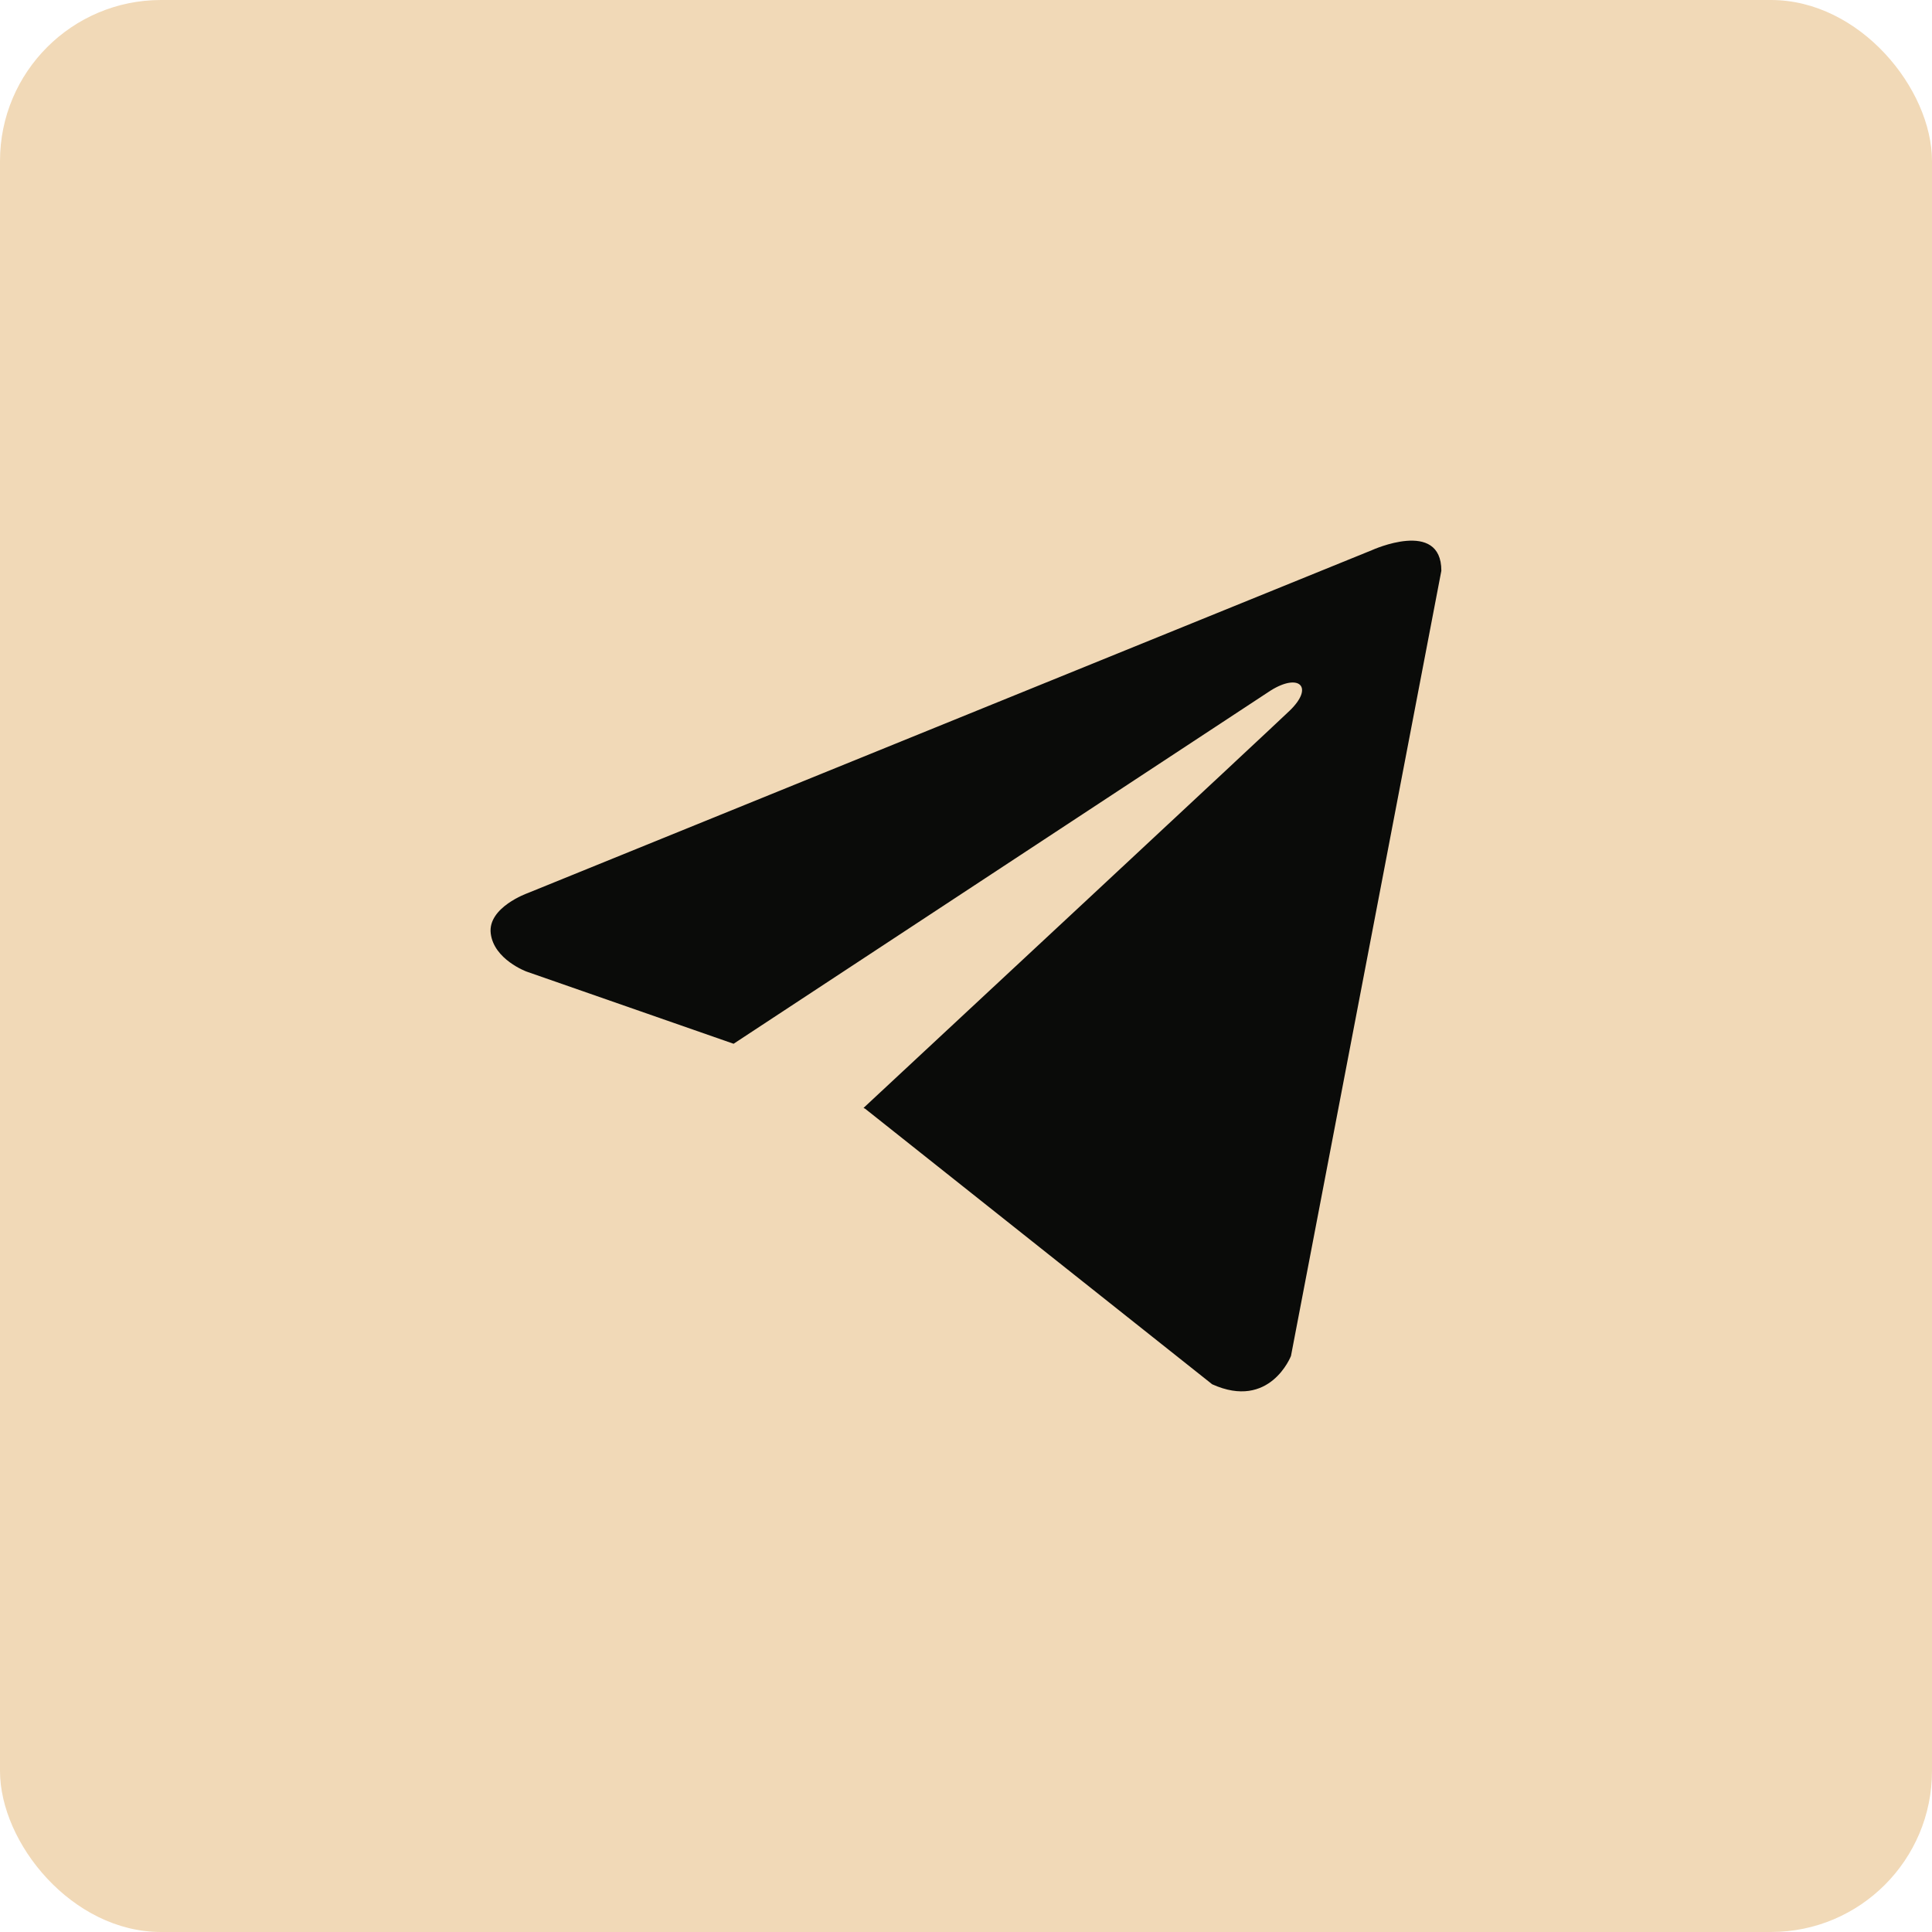 <?xml version="1.0" encoding="UTF-8"?> <svg xmlns="http://www.w3.org/2000/svg" width="24" height="24" viewBox="0 0 24 24" fill="none"><rect width="24" height="24" rx="2" fill="#F1D9B7"></rect><path d="M17.905 7.09L16.037 16.844C16.037 16.844 15.776 17.52 15.058 17.196L10.747 13.773L10.727 13.763C11.309 13.222 15.825 9.018 16.022 8.827C16.327 8.532 16.138 8.356 15.783 8.579L9.113 12.966L6.54 12.069C6.54 12.069 6.135 11.92 6.096 11.595C6.057 11.271 6.554 11.095 6.554 11.095L17.043 6.834C17.043 6.834 17.905 6.441 17.905 7.09Z" fill="#0A0B09"></path></svg> 